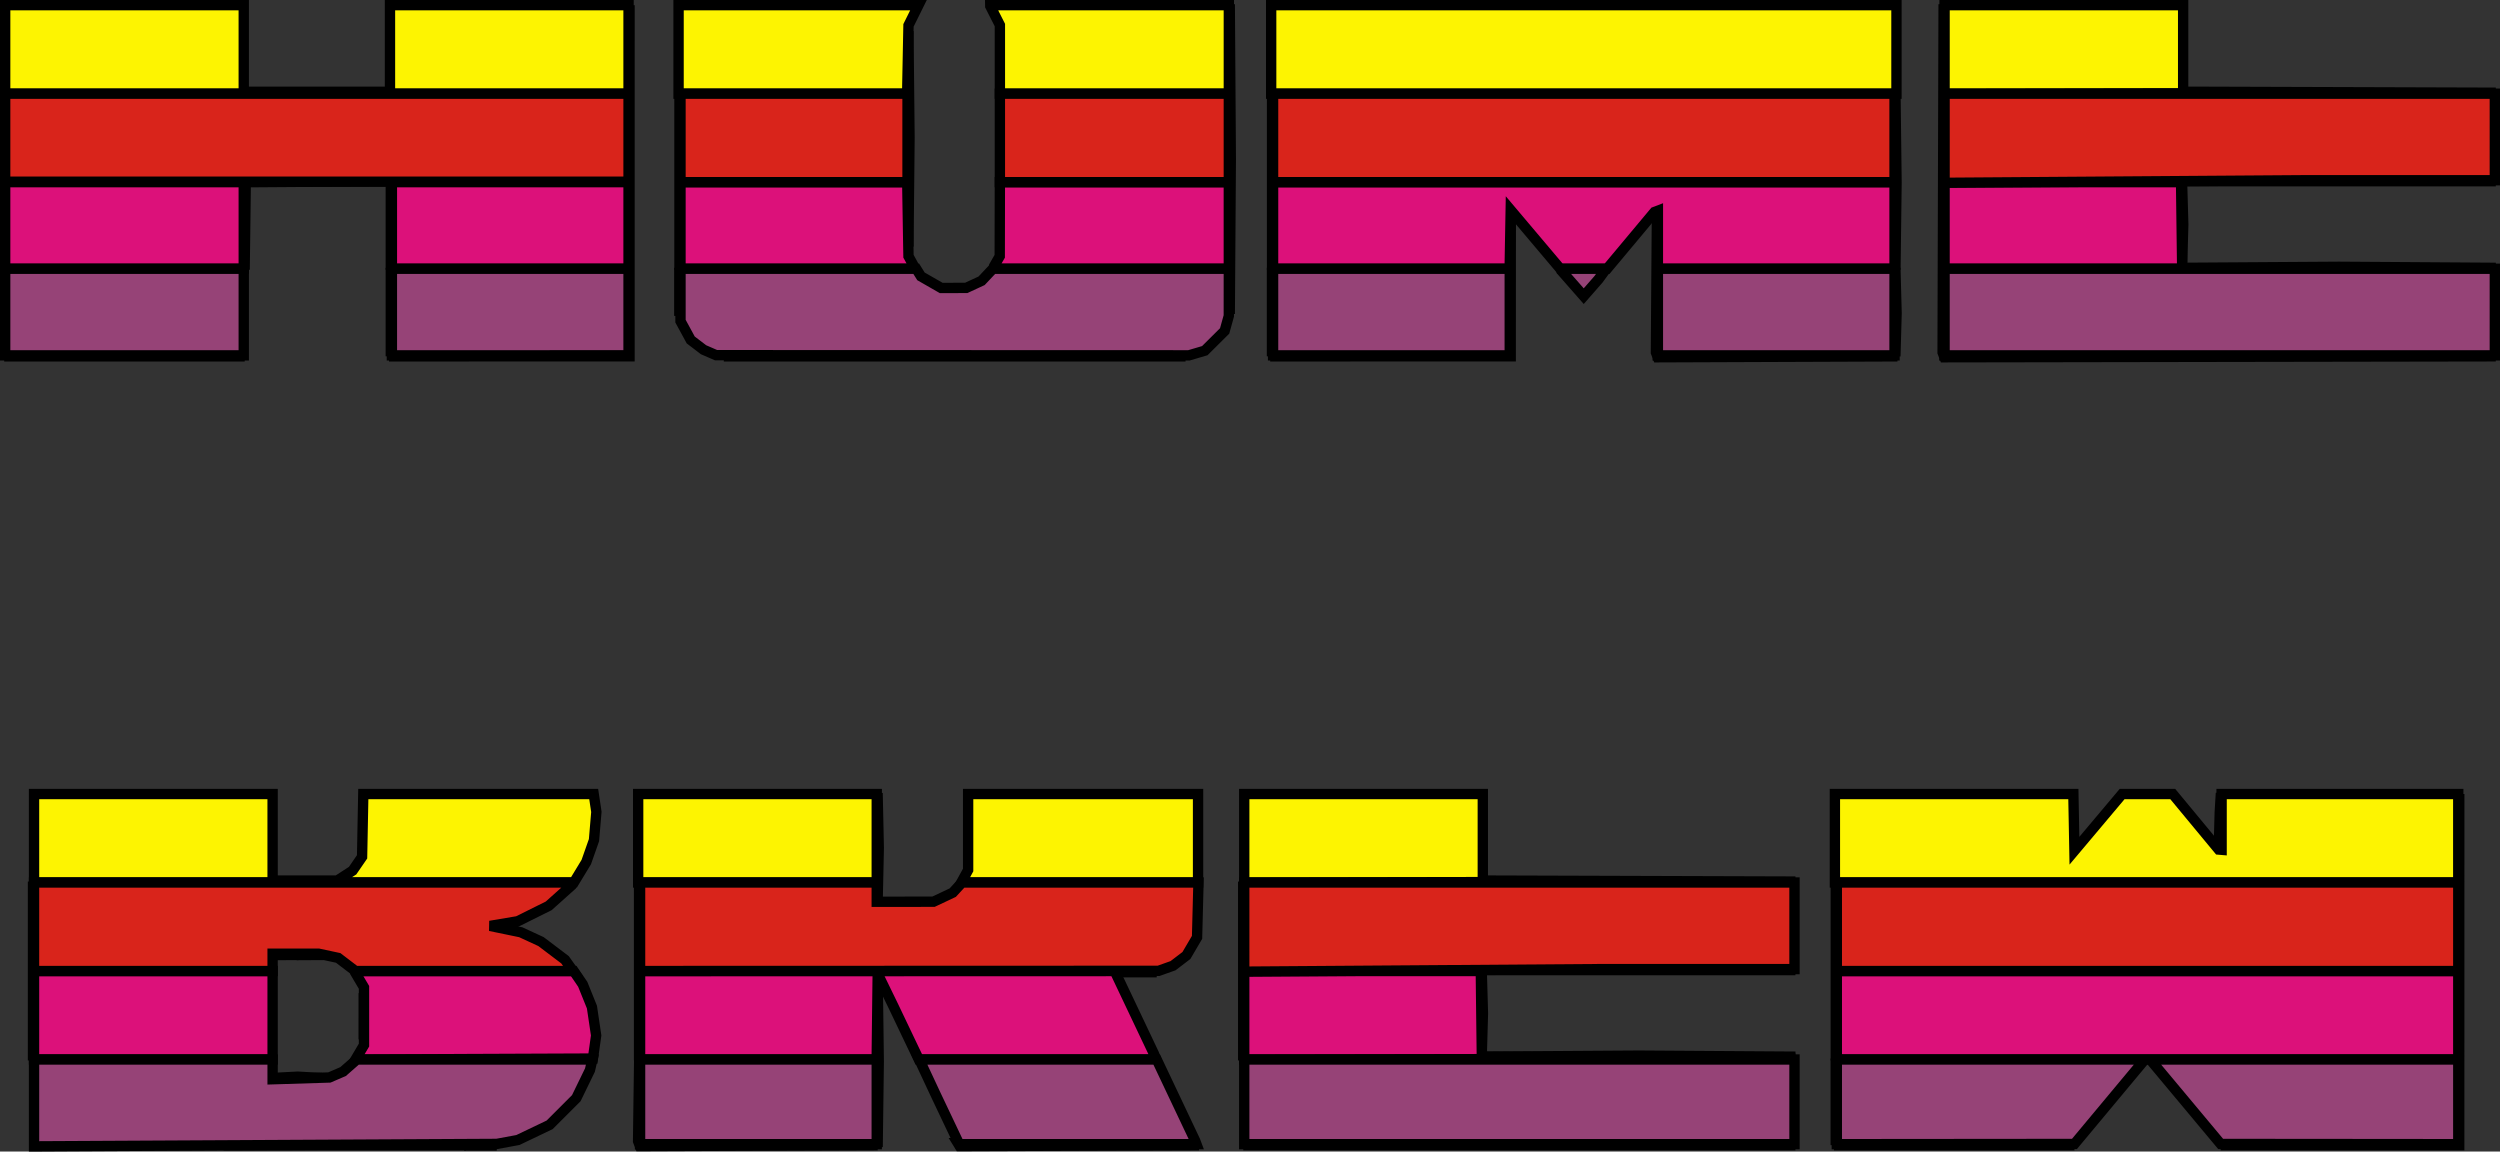 <?xml version="1.0" encoding="UTF-8" standalone="no"?>
<!-- Created with Inkscape (http://www.inkscape.org/) -->

<svg
   version="1.1"
   id="svg824"
   width="415.8"
   height="191.528"
   viewBox="0 0 415.8 191.528"
   sodipodi:docname="test.svg"
   inkscape:version="1.1.2 (0a00cf5339, 2022-02-04, custom)"
   xmlns:inkscape="http://www.inkscape.org/namespaces/inkscape"
   xmlns:sodipodi="http://sodipodi.sourceforge.net/DTD/sodipodi-0.dtd"
   xmlns="http://www.w3.org/2000/svg"
   xmlns:svg="http://www.w3.org/2000/svg">
  <rect x="0" y="0" width="415.8" height="191.528" fill="#333333" stroke="none"/>
  <defs
     id="defs828" />
  <sodipodi:namedview
     id="namedview826"
     pagecolor="#ffffff"
     bordercolor="#666666"
     borderopacity="1.0"
     inkscape:pageshadow="2"
     inkscape:pageopacity="0.0"
     inkscape:pagecheckerboard="0"
     showgrid="false"
     inkscape:zoom="1.7537642"
     inkscape:cx="138.274"
     inkscape:cy="49.037379"
     inkscape:window-width="1920"
     inkscape:window-height="1017"
     inkscape:window-x="-8"
     inkscape:window-y="-8"
     inkscape:window-maximized="1"
     inkscape:current-layer="g944" />
  <g
     inkscape:groupmode="layer"
     inkscape:label="Image"
     id="g830"
     transform="translate(-207.14,-72.42)">
    <g
       id="g944"
       transform="translate(208,58.56)"
       style="stroke:#ffffff">
      <path
         style="fill:#d699b6;stroke:#000000;stroke-width:1.72;stroke-miterlimit:4;stroke-dasharray:none"
         d="m 79.04,204.368 h -2.72 l 1.36,-0.122 1.36,-0.122 1.36,0.122 1.36,0.122 z m 66.16,-6.848 -0.093,7.12 V 190.4 176.16 l 0.093,7.12 0.093,7.12 z m 106.64,6.804 H 205.92 l 22.96,-0.084 22.96,-0.084 22.96,0.084 22.96,0.084 z m 72.32,0.005 h -20 l 10,-0.089 10,-0.089 10,0.089 10,0.089 z m 64.16,-0.006 -19.84,0.004 19.758,-0.086 19.758,-0.086 0.084,-29.118 0.084,-29.118 -0.003,29.2 -0.003,29.2 -19.84,0.004 z M 4.72,182.8 l -0.092,7.44 v -14.88 -14.88 l 0.092,7.44 0.092,7.44 z m 201.28,0 -0.092,7.44 v -14.88 -14.88 l 0.092,7.44 0.092,7.44 z m 65.68,6.807 h -26.08 l 13.04,-0.087 13.04,-0.087 13.04,0.087 13.04,0.087 z M 188.16,175.562 h -3.36 l 1.68,-0.118 1.68,-0.118 1.68,0.118 1.68,0.118 z m 83.52,-0.354 h -26.08 l 13.04,-0.087 13.04,-0.087 13.04,0.087 13.04,0.087 z M 46.56,172.695 l -2.24,0.003 1.033,-0.129 1.033,-0.129 1.207,0.126 1.207,0.126 -2.24,0.003 z m 98.639,-13.255 -0.098,4.56 v -9.12 -9.12 l 0.098,4.56 0.098,4.56 z m 223.201,-4.239 -0.24,6.4e-4 0.085,-3.121 0.085,-3.121 0.096,-1.6 0.096,-1.6 0.059,4.72 0.059,4.72 -0.24,6.4e-4 z M 19.84,73.129 h -20 L 9.84,73.04 19.84,72.951 l 10,0.089 10,0.089 z m 64,-0.006 -20,0.004 19.918,-0.086 19.918,-0.086 0.084,-29.118 0.084,-29.118 -0.003,29.2 L 103.84,73.12 Z m 146.56,0 -20,0.004 19.916,-0.086 19.916,-0.086 0.09,-12.078 0.09,-12.078 -0.006,12.16 -0.006,12.16 -20,0.004 z m 64.39,0.079 -19.93,0.078 -0.154,-0.401 -0.154,-0.401 0.088,-11.839 0.088,-11.839 0.076,12.078 0.076,12.078 19.92,0.085 19.92,0.085 z m 73.6,-0.001 -45.85,0.079 -0.153,-0.4 -0.153,-0.4 0.084,-28.96 0.084,-28.96 0.078,29.199 0.078,29.199 45.84,0.082 45.84,0.082 z M 203.76,53.2 203.673,66.08 V 40.32 14.56 l 0.087,12.88 0.087,12.88 z M 39.92,51.444 39.827,58.72 l -0.074,-7.44 -0.074,-7.44 12.24,0.076 12.24,0.076 -12.074,0.088 -12.074,0.088 z m 348.24,6.964 h -26.08 l 13.04,-0.087 13.04,-0.087 13.04,0.087 13.04,0.087 z M 150.32,45.817 l -0.09,9.063 -8e-5,-17.92 -9e-5,-17.92 0.09,8.857 0.09,8.857 z m 237.84,-1.81 h -26.08 l 13.04,-0.087 13.04,-0.087 13.04,0.087 13.04,0.087 z"
         id="path958" />
      <path
         style="fill:#fdf401;stroke:#000000;stroke-width:1.72;stroke-miterlimit:4;stroke-dasharray:none"
         d="M 49.692,160.64 H 4.8 v -7.36 -7.36 h 19.84 19.84 v 7.2 7.2 h 5.376 5.376 l 1.277,-0.828 1.277,-0.828 0.787,-1.147 0.787,-1.147 0.102,-5.225 0.102,-5.225 h 19.159 19.159 l 0.223,1.485 0.223,1.485 -0.199,2.35 -0.199,2.35 -0.641,1.823 -0.641,1.823 -1.031,1.702 -1.031,1.702 z m 75.428,0 h -19.84 v -7.36 -7.36 h 19.84 19.84 v 7.36 7.36 z m 53.592,0 h -19.688 l 0.568,-1.04 0.568,-1.04 v -6.32 -6.32 l 19.12,-1.7e-4 19.12,-1.7e-4 v 7.36 7.36 z M 251.92,160.562 206.08,160.64 v -7.36 -7.36 h 19.84 19.84 v 7.198 7.198 l 26,0.084 26,0.084 z m 104.24,0.078 h -51.84 v -7.36 -7.36 h 19.831 19.831 l 0.089,4.718 0.088,4.718 3.968,-4.718 3.968,-4.718 h 4.207 4.207 l 3.825,4.62 3.825,4.62 0.24,0.02 0.24,0.02 v -4.64 -4.64 h 19.68 19.68 v 7.36 7.36 h -51.84 z M 51.84,29.44 H 0 v -7.36 -7.36 h 19.84 19.84 v 7.2 7.2 h 12.16 12.16 v -7.2 -7.2 h 19.84 H 103.68 v 7.36 7.36 z m 79.169,0 H 112 v -7.36 -7.36 h 19.951 19.951 l -0.831,1.678 -0.831,1.678 -0.111,5.682 -0.111,5.682 z m 53.471,0 h -19.04 v -5.706 -5.706 l -0.799,-1.574 -0.799,-1.574 -0.001,-0.08 -0.001,-0.08 h 19.84 19.84 v 7.36 7.36 z m 78.08,0 h -52 v -7.36 -7.36 h 52 52 v 7.36 7.36 z m 105.84,-0.078 -45.84,0.078 v -7.36 -7.36 h 19.84 19.84 v 7.198 7.198 l 26,0.084 26,0.084 z"
         id="path956" />
      <path
         style="fill:#e4509d;stroke:#000000;stroke-width:1.72;stroke-miterlimit:4;stroke-dasharray:none"
         d="m 105.52,182.8 -0.092,7.44 v -14.88 -14.88 l 0.092,7.44 0.092,7.44 z m 199.04,0 -0.092,7.44 v -14.88 -14.88 l 0.092,7.44 0.092,7.44 z m -58.881,3.2 -0.102,3.6 v -7.2 -7.2 l 0.102,3.6 0.102,3.6 z m -185.923,-1.107 -0.115,1.827 0.001,-3.84 0.001,-3.84 0.114,2.013 0.114,2.013 -0.115,1.827 z m -9.036,-12.198 -2.24,0.003 1.033,-0.129 1.033,-0.129 1.207,0.126 1.207,0.126 -2.24,0.003 z M 64.239,55.138 64.137,58.72 l 3.2e-4,-7.36 3.2e-4,-7.36 0.102,3.778 0.102,3.778 -0.102,3.582 z m 48.001,-3.676 -0.092,7.258 1.2e-4,-14.72 1.2e-4,-14.72 0.092,7.462 0.092,7.462 z m 98.56,0 -0.092,7.258 1.3e-4,-14.72 1.2e-4,-14.72 0.092,7.462 0.092,7.462 z m 103.68,0 -0.092,7.258 1.3e-4,-14.72 1.2e-4,-14.72 0.092,7.462 0.092,7.462 z M 362.159,54.8 362.057,58.4 V 51.2 44 l 0.102,3.6 0.102,3.6 z"
         id="path954" />
      <path
         style="fill:#af7198;stroke:#000000;stroke-width:1.72;stroke-miterlimit:4;stroke-dasharray:none"
         d="m 56.48,204.329 -20.16,-7e-5 10.183,-0.089 10.183,-0.089 9.977,0.089 9.977,0.089 z m 68.87,0.073 -19.77,0.077 -0.157,-0.408 -0.157,-0.408 0.093,-6.872 0.093,-6.872 0.073,7.118 0.073,7.118 19.76,0.085 19.76,0.085 z m 53.309,0.004 -19.901,0.074 -0.148,-0.24 -0.148,-0.24 12.85,0.081 12.85,0.081 7.2,0.086 7.2,0.086 z m 125.9,-3.686 -0.102,3.6 v -7.2 -7.2 l 0.102,3.6 0.102,3.6 z m -256.079,-7.564 -4.16,-9.6e-4 2.173,-0.112 2.173,-0.112 1.987,0.113 1.987,0.113 -4.16,-9.6e-4 z M 157.92,73.125 l -38.4,-1.9e-5 19.305,-0.085 19.305,-0.085 19.095,0.085 19.095,0.085 z M 64.239,69.538 64.137,73.12 l 3.2e-4,-7.36 3.2e-4,-7.36 0.102,3.778 0.102,3.778 -0.102,3.582 z m 146.56,0 -0.102,3.582 3.2e-4,-7.36 3.2e-4,-7.36 0.102,3.778 0.102,3.778 -0.102,3.582 z m 103.68,0 -0.102,3.582 3.2e-4,-7.36 3.2e-4,-7.36 0.102,3.778 0.102,3.778 -0.102,3.582 z M 112.237,64.4 l -0.114,2 v -4 -4 l 0.114,2 0.114,2 z"
         id="path952" />
      <path
         style="fill:#dc117a;stroke:#000000;stroke-width:1.72;stroke-miterlimit:4;stroke-dasharray:none"
         d="M 24.64,190.08 H 4.8 v -7.36 -7.36 h 19.84 19.84 v 7.36 7.36 z m 53.367,-0.078 -19.749,0.082 0.711,-1.202 0.711,-1.202 v -4.8 -4.8 l -0.72,-1.218 -0.72,-1.218 V 175.502 175.36 l 18.16,0.002 18.16,0.002 0.751,1.103 0.751,1.103 0.764,1.892 0.764,1.892 0.351,2.362 0.351,2.362 -0.269,1.92 -0.269,1.92 -19.749,0.082 z M 125.274,190.08 H 105.6 v -7.36 -7.36 h 39.466 39.466 l 3.267,6.888 3.267,6.888 0.181,0.472 0.181,0.472 h -19.733 -19.733 l -2.099,-4.4 -2.099,-4.4 -1.322,-2.72 -1.322,-2.72 -0.086,7.12 -0.086,7.12 z M 251.92,190.003 206.08,190.08 v -7.36 -7.36 h 19.674 19.674 l 0.086,7.12 0.086,7.12 26.08,0.163 26.08,0.163 z m 104.4,0.074 -51.68,-3e-5 V 182.719 175.36 h 51.68 51.68 v 7.359 7.359 z M 19.84,58.56 H 0 v -7.2 -7.2 h 19.84 19.84 v 7.2 7.2 z m 64.16,0 h -19.68 v -7.2 -7.2 h 19.68 H 103.68 v 7.2 7.2 z m 47.848,0 H 112.32 v -7.2 -7.2 h 18.856 18.856 l 0.104,6.16 0.104,6.16 0.568,1.04 0.568,1.04 z M 184,58.56 h -19.52 l 0.011,-0.24 0.011,-0.24 0.457,-0.8 0.457,-0.8 0.011,-6.16 0.011,-6.16 h 19.04 19.04 v 7.2 7.2 z m 46.552,0 h -19.672 v -7.2 -7.2 h 51.68 51.68 v 7.2 7.2 h -19.68 -19.68 v -4.827 -4.827 l -0.281,0.107 -0.281,0.107 -3.945,4.72 -3.945,4.72 h -3.894 -3.894 l -4.12,-4.88 -4.12,-4.88 -0.088,4.88 -0.088,4.88 z m 111.768,2.78e-4 -19.76,-2.78e-4 v -7.2 -7.2 h 19.668 19.668 l 0.092,7.2 0.092,7.2 z"
         id="path950" />
      <path
         style="fill:#964377;stroke:#000000;stroke-width:1.72;stroke-miterlimit:4;stroke-dasharray:none"
         d="m 43.28,204.319 -38.48,0.205 v -7.222 -7.222 h 19.84 19.84 v 1.64 1.64 l 4.72,-0.147 4.72,-0.147 1.143,-0.493 1.143,-0.493 1.139,-1 1.139,-1 H 78.077 97.669 l -0.205,0.88 -0.205,0.88 -1.134,2.333 -1.134,2.333 -2.22,2.22 -2.22,2.22 -2.636,1.261 -2.636,1.261 -1.76,0.324 -1.76,0.324 z M 125.28,204.16 H 105.6 v -7.04 -7.04 h 19.68 19.68 v 7.04 7.04 z m 53.126,0 h -19.728 l -1.938,-4.08 -1.938,-4.08 -1.383,-2.96 -1.383,-2.96 h 19.744 19.744 l 3.198,6.754 3.198,6.754 0.107,0.286 0.107,0.286 z m 73.434,0 H 206.08 v -7.04 -7.04 h 45.76 45.76 v 7.04 7.04 z m 72.56,-0.018 -19.76,0.018 v -7.04 -7.04 h 25.614 25.614 l -5.854,7.022 -5.854,7.022 -19.76,0.018 z m 63.84,-9.6e-4 -19.76,-0.019 -4.16,-4.982 -4.16,-4.982 -1.704,-2.04 -1.704,-2.04 h 25.624 25.624 v 7.04 7.04 l -19.76,-0.019 z M 19.84,72.96 H 0 v -7.2 -7.2 h 19.84 19.84 v 7.2 7.2 z m 64.16,0 h -19.68 v -7.2 -7.2 h 19.68 H 103.68 v 7.2 7.2 z M 157.563,72.947 118.24,72.935 117.198,72.482 116.155,72.029 115.089,71.216 114.023,70.403 113.172,68.838 112.32,67.273 V 62.917 58.56 h 19.603 19.603 l 0.395,0.632 0.395,0.632 1.682,0.965 1.682,0.965 2.08,-0.004 2.08,-0.004 1.28,-0.593 1.28,-0.593 0.94,-1 0.94,-1 H 183.9 203.52 l -0.002,3.92 -0.002,3.92 -0.347,1.25 -0.347,1.25 -1.651,1.641 -1.651,1.641 -1.317,0.389 -1.317,0.389 -39.323,-0.013 z M 230.56,72.96 h -19.68 v -7.2 -7.2 h 19.68 19.68 v 7.2 7.2 z m 64,0 h -19.68 v -7.2 -7.2 h 19.68 19.68 v 7.2 7.2 z m 73.76,0 h -45.76 v -7.2 -7.2 h 45.76 45.76 v 7.2 7.2 z m -104.549,-11.241 -1.225,1.399 -1.833,-2.088 -1.833,-2.088 V 58.751 58.56 h 3.702 3.702 l -0.644,0.88 -0.644,0.88 z"
         id="path948" />
      <path
         style="fill:#d9241b;stroke:#000000;stroke-width:1.72;stroke-miterlimit:4;stroke-dasharray:none"
         d="M 24.64,175.36 H 4.8 V 168 160.64 H 49.44 94.08 v 0.294 0.294 l -1.84,1.646 -1.84,1.646 -2.573,1.279 -2.573,1.279 -2.304,0.388 -2.304,0.388 2.557,0.529 2.557,0.529 1.681,0.777 1.681,0.777 1.995,1.51 1.995,1.51 0.667,0.937 0.667,0.937 H 76.345 58.246 l -1.429,-1.09 -1.429,-1.09 -1.63,-0.35 -1.63,-0.35 h -3.824 -3.824 v 1.44 1.44 z M 148.72,175.346 105.6,175.36 V 168 160.64 h 19.68 19.68 v 1.6 1.6 l 4.72,-0.003 4.72,-0.003 1.6,-0.755 1.6,-0.755 0.776,-0.842 0.776,-0.842 h 19.66 19.66 l -0.118,4.56 -0.118,4.56 -0.885,1.509 -0.885,1.509 -1.112,0.848 -1.112,0.848 -1.201,0.428 -1.201,0.428 -43.12,0.014 z m 87.173,-0.093 -29.813,0.213 V 168.053 160.64 h 45.76 45.76 v 7.2 7.2 H 281.653 265.706 Z M 356.32,175.36 h -51.68 V 168 160.64 h 51.68 51.68 v 7.36 7.36 z M 51.84,44.085 H 0 V 36.762 29.44 H 51.84 103.68 v 7.322 7.322 z M 131.2,44.16 H 112.32 V 36.8 29.44 h 18.88 18.88 v 7.36 7.36 z m 53.28,0 H 165.44 V 36.8 29.44 h 19.04 19.04 v 7.36 7.36 z m 78.08,0 h -51.68 V 36.8 29.44 h 51.68 51.68 v 7.36 7.36 z m 89.813,-0.107 -29.813,0.213 V 36.853 29.44 h 45.76 45.76 v 7.2 7.2 h -15.947 -15.947 z"
         id="path946" />
    </g>
  </g>
</svg>
